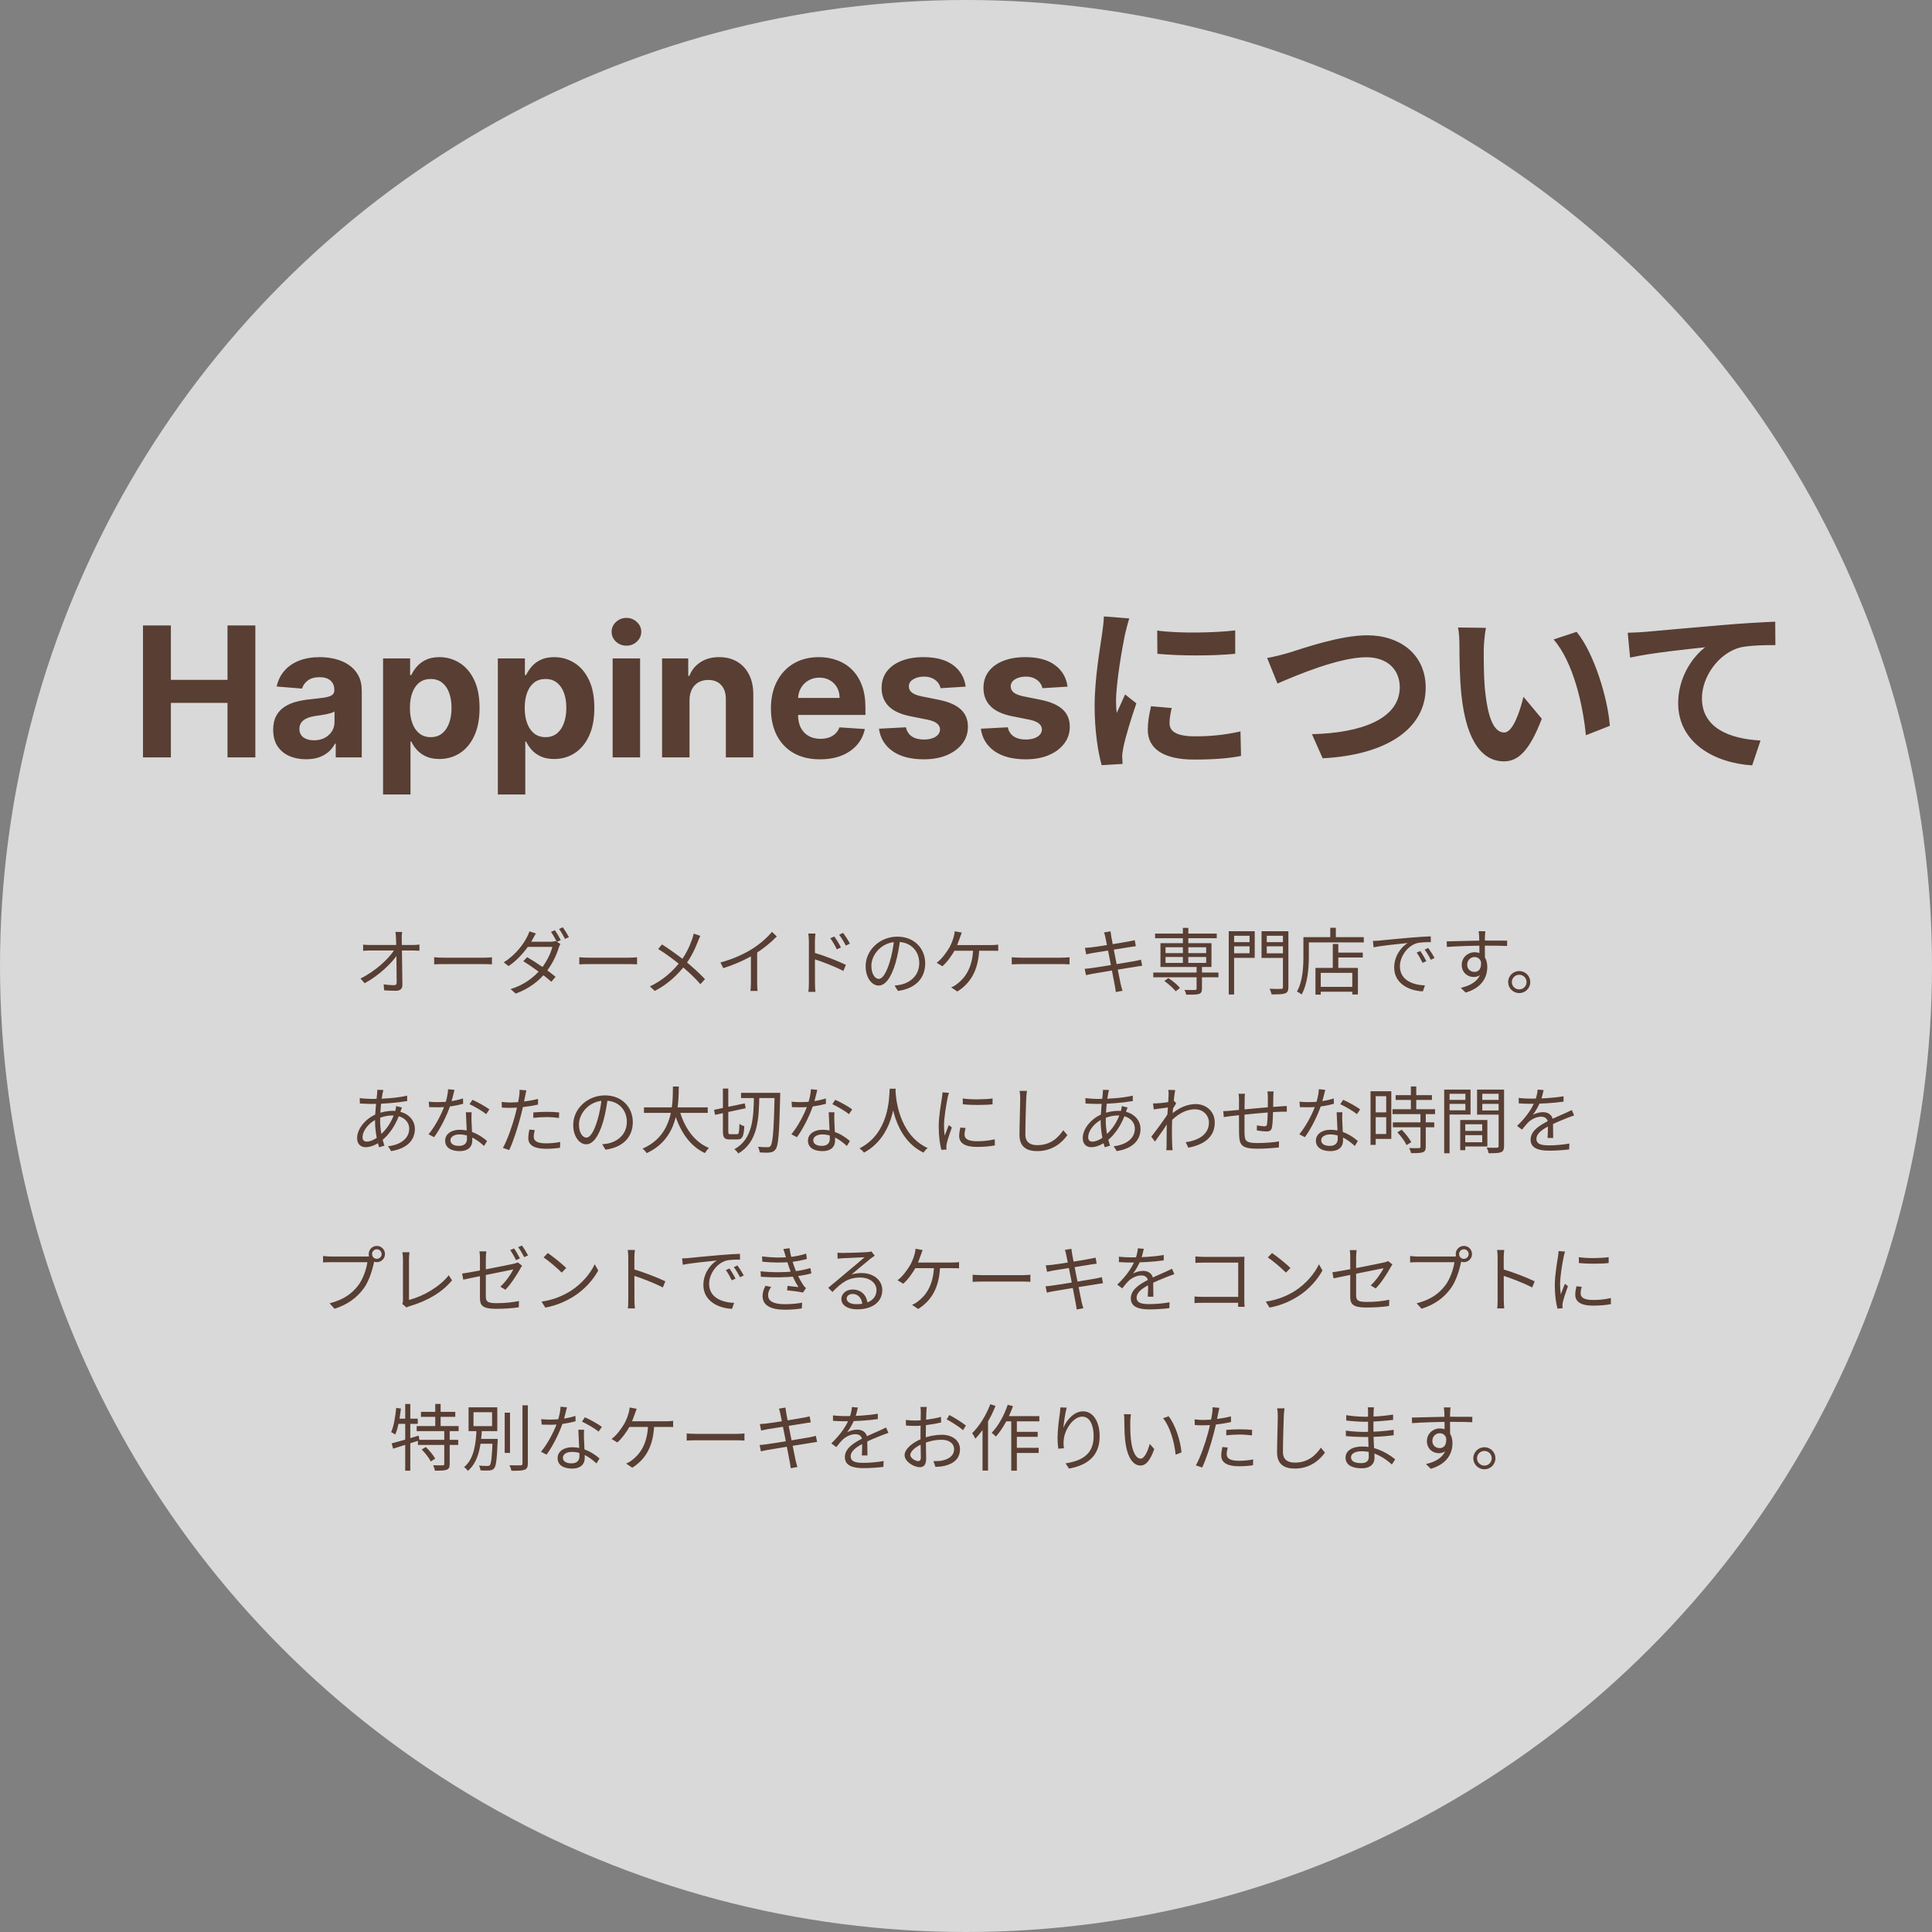 <svg width="426" height="426" viewBox="0 0 426 426" fill="none" xmlns="http://www.w3.org/2000/svg">
<rect x="0" y="0" width="426" height="426" fill="#808080" stroke="none"/>
<circle cx="213" cy="213" r="213" fill="white" fill-opacity="0.7"/>
<path d="M88.661 205.488C88.597 205.92 88.565 206.384 88.581 206.816C88.597 208.592 88.709 214.176 88.725 217.168C88.741 218.016 88.229 218.464 87.269 218.464C86.453 218.464 85.509 218.416 84.709 218.368L84.597 217.04C85.365 217.168 86.261 217.232 86.869 217.232C87.317 217.232 87.461 217.024 87.461 216.592C87.461 214.304 87.397 208.592 87.317 206.816C87.285 206.208 87.253 205.824 87.189 205.488H88.661ZM80.069 208.288C80.533 208.336 81.061 208.368 81.541 208.368C82.389 208.368 90.309 208.368 91.125 208.368C91.541 208.368 92.165 208.32 92.485 208.272V209.632C92.101 209.616 91.557 209.584 91.157 209.584C90.453 209.584 82.293 209.584 81.573 209.584C81.029 209.584 80.581 209.616 80.069 209.648V208.288ZM79.493 215.76C82.869 214.096 85.829 211.296 87.013 209.344H87.653L87.669 210.416C86.453 212.32 83.477 215.168 80.405 216.8L79.493 215.76ZM95.733 211.072C96.229 211.12 97.061 211.168 97.973 211.168C99.141 211.168 105.557 211.168 106.741 211.168C107.541 211.168 108.101 211.104 108.469 211.072V212.64C108.133 212.624 107.461 212.576 106.757 212.576C105.541 212.576 99.157 212.576 97.973 212.576C97.093 212.576 96.245 212.608 95.733 212.64V211.072ZM122.357 205.104C122.757 205.68 123.333 206.656 123.653 207.296L122.789 207.68C122.469 207.04 121.925 206.08 121.493 205.472L122.357 205.104ZM124.101 204.464C124.533 205.056 125.141 206.048 125.445 206.64L124.581 207.024C124.229 206.336 123.717 205.424 123.269 204.832L124.101 204.464ZM116.245 211.056C118.293 212.24 120.933 214.08 122.501 215.376L121.573 216.48C120.085 215.136 117.365 213.168 115.381 211.936L116.245 211.056ZM123.557 208.128C123.429 208.352 123.285 208.736 123.189 208.992C122.709 210.624 121.701 212.736 120.293 214.48C118.853 216.256 116.757 217.968 113.717 219.088L112.581 218.096C115.557 217.184 117.733 215.488 119.173 213.776C120.421 212.304 121.429 210.272 121.797 208.784H115.861L116.373 207.648H121.461C121.893 207.648 122.245 207.584 122.501 207.488L123.557 208.128ZM118.165 205.824C117.893 206.24 117.621 206.784 117.461 207.072C116.501 208.832 114.693 211.264 112.149 213.024L111.077 212.192C113.813 210.48 115.461 208.08 116.197 206.624C116.357 206.336 116.629 205.76 116.725 205.36L118.165 205.824ZM127.733 211.072C128.229 211.12 129.061 211.168 129.973 211.168C131.141 211.168 137.557 211.168 138.741 211.168C139.541 211.168 140.101 211.104 140.469 211.072V212.64C140.133 212.624 139.461 212.576 138.757 212.576C137.541 212.576 131.157 212.576 129.973 212.576C129.093 212.576 128.245 212.608 127.733 212.64V211.072ZM154.421 206.352C154.261 206.656 154.037 207.2 153.909 207.536C153.301 209.12 152.341 211.2 151.029 212.864C149.493 214.816 147.413 216.928 144.389 218.496L143.301 217.504C146.277 216.08 148.325 214.176 149.973 212.08C151.285 210.384 152.085 208.608 152.629 207.04C152.741 206.72 152.885 206.192 152.965 205.856L154.421 206.352ZM145.973 208.24C147.557 209.248 149.781 210.848 150.997 211.824C152.597 213.136 154.181 214.528 155.445 215.904L154.437 217.008C153.109 215.472 151.717 214.208 150.117 212.864C148.965 211.904 146.885 210.32 145.125 209.248L145.973 208.24ZM158.853 212.224C161.621 211.488 164.053 210.352 165.829 209.248C167.509 208.192 169.109 206.816 170.213 205.472L171.285 206.48C169.909 207.904 168.229 209.248 166.357 210.416C164.597 211.504 162.053 212.672 159.477 213.472L158.853 212.224ZM165.573 209.904L166.949 209.488V216.8C166.949 217.392 166.981 218.192 167.061 218.496H165.477C165.525 218.192 165.573 217.392 165.573 216.8V209.904ZM183.973 206.496C184.373 207.072 185.061 208.144 185.429 208.912L184.517 209.328C184.117 208.48 183.605 207.6 183.077 206.88L183.973 206.496ZM185.893 205.696C186.325 206.256 187.029 207.312 187.397 208.064L186.501 208.512C186.085 207.664 185.557 206.816 185.029 206.112L185.893 205.696ZM178.357 216.8C178.357 215.92 178.357 208.848 178.357 207.504C178.357 207.04 178.309 206.336 178.229 205.84H179.797C179.749 206.32 179.685 207.024 179.685 207.504C179.685 210 179.701 216.048 179.701 216.8C179.701 217.312 179.733 218.176 179.797 218.704H178.245C178.325 218.192 178.357 217.408 178.357 216.8ZM179.397 210.032C181.525 210.64 184.741 211.872 186.517 212.752L185.957 214.096C184.133 213.12 181.141 211.984 179.397 211.44V210.032ZM198.485 207.088C198.277 208.752 197.957 210.624 197.461 212.336C196.485 215.616 195.205 217.312 193.733 217.312C192.293 217.312 190.869 215.68 190.869 213.024C190.869 209.552 193.957 206.528 197.877 206.528C201.621 206.528 204.005 209.168 204.005 212.416C204.005 215.76 201.797 218 197.989 218.496L197.253 217.312C197.765 217.264 198.245 217.2 198.629 217.12C200.677 216.656 202.693 215.12 202.693 212.352C202.693 209.792 200.917 207.68 197.845 207.68C194.325 207.68 192.133 210.576 192.133 212.928C192.133 214.944 193.045 215.84 193.765 215.84C194.517 215.84 195.381 214.752 196.197 212.048C196.661 210.528 196.997 208.72 197.157 207.056L198.485 207.088ZM212.069 205.632C211.925 206 211.781 206.432 211.653 206.768C211.413 207.488 211.045 208.464 210.597 209.344C209.973 210.592 208.789 212.208 207.797 213.056L206.533 212.288C207.685 211.472 208.821 209.824 209.381 208.848C209.813 208.048 210.101 207.232 210.277 206.608C210.405 206.208 210.485 205.76 210.517 205.344L212.069 205.632ZM210.053 208.384C211.061 208.384 217.813 208.384 218.613 208.384C218.997 208.384 219.637 208.368 220.101 208.288V209.664C219.605 209.632 218.981 209.632 218.613 209.632C217.797 209.632 211.061 209.632 209.893 209.632L210.053 208.384ZM215.925 209.056C215.781 213.984 213.957 216.816 211.093 218.624L209.733 217.712C210.197 217.536 210.677 217.248 211.029 216.96C212.677 215.728 214.485 213.488 214.581 209.056H215.925ZM223.093 211.072C223.589 211.12 224.421 211.168 225.333 211.168C226.501 211.168 232.917 211.168 234.101 211.168C234.901 211.168 235.461 211.104 235.829 211.072V212.64C235.493 212.624 234.821 212.576 234.117 212.576C232.901 212.576 226.517 212.576 225.333 212.576C224.453 212.576 223.605 212.608 223.093 212.64V211.072ZM243.733 206.688C243.653 206.288 243.557 205.936 243.445 205.6L244.869 205.36C244.901 205.648 244.965 206.112 245.029 206.464C245.125 207.168 246.885 215.952 247.109 217.008C247.221 217.456 247.349 218 247.509 218.464L246.037 218.736C245.957 218.192 245.909 217.696 245.797 217.232C245.637 216.224 243.925 207.52 243.733 206.688ZM239.221 209.008C239.621 208.976 240.053 208.944 240.565 208.896C242.005 208.736 247.525 207.856 249.045 207.552C249.509 207.472 249.925 207.376 250.197 207.296L250.453 208.64C250.213 208.656 249.733 208.736 249.301 208.8C247.653 209.056 242.197 209.92 240.789 210.16C240.357 210.24 239.973 210.32 239.509 210.432L239.221 209.008ZM239.173 213.616C239.557 213.6 240.165 213.536 240.581 213.472C242.293 213.248 248.245 212.272 250.165 211.92C250.773 211.808 251.237 211.696 251.573 211.6L251.845 212.944C251.509 212.976 250.997 213.072 250.405 213.168C248.277 213.488 242.501 214.432 240.885 214.72C240.261 214.832 239.813 214.928 239.461 215.024L239.173 213.616ZM254.293 214.448H268.661V215.488H254.293V214.448ZM254.693 205.856H268.293V206.88H254.693V205.856ZM263.845 213.024H265.029V218.016C265.029 218.688 264.869 218.992 264.341 219.168C263.813 219.328 262.933 219.328 261.557 219.328C261.509 219.008 261.333 218.592 261.173 218.272C262.213 218.304 263.205 218.304 263.493 218.288C263.765 218.272 263.845 218.208 263.845 217.984V213.024ZM260.821 204.592H262.021V212.752H260.821V204.592ZM256.741 216.304L257.621 215.664C258.565 216.272 259.669 217.184 260.181 217.84L259.237 218.576C258.741 217.92 257.653 216.96 256.741 216.304ZM256.997 211.008V212.32H265.957V211.008H256.997ZM256.997 208.864V210.16H265.957V208.864H256.997ZM255.877 207.968H267.125V213.216H255.877V207.968ZM271.509 207.744H275.957V208.656H271.509V207.744ZM278.869 207.744H283.397V208.656H278.869V207.744ZM282.885 205.328H284.085V217.648C284.085 218.464 283.893 218.848 283.349 219.04C282.789 219.248 281.845 219.264 280.389 219.264C280.325 218.928 280.117 218.368 279.941 218.016C281.045 218.08 282.149 218.064 282.469 218.048C282.789 218.032 282.885 217.952 282.885 217.648V205.328ZM271.605 205.328H276.661V211.2H271.605V210.192H275.525V206.336H271.605V205.328ZM283.509 205.328V206.336H279.317V210.208H283.509V211.216H278.165V205.328H283.509ZM270.933 205.328H272.117V219.28H270.933V205.328ZM294.453 210.048H300.485V211.12H294.453V210.048ZM290.693 217.6H298.757V218.672H290.693V217.6ZM293.877 208.144H295.093V214H293.877V208.144ZM290.053 213.424H299.413V219.28H298.181V214.512H291.221V219.312H290.053V213.424ZM293.317 204.576H294.549V207.296H293.317V204.576ZM287.989 206.64H300.709V207.792H287.989V206.64ZM287.397 206.64H288.597V210.784C288.597 213.248 288.373 216.864 286.997 219.296C286.789 219.088 286.261 218.752 285.973 218.624C287.285 216.32 287.397 213.088 287.397 210.784V206.64ZM302.725 207.472C303.333 207.456 303.845 207.424 304.165 207.392C305.189 207.28 308.213 206.992 311.157 206.736C312.917 206.592 314.405 206.496 315.477 206.464L315.493 207.744C314.565 207.728 313.173 207.76 312.357 207.984C310.069 208.72 308.677 211.168 308.677 213.056C308.677 216.176 311.605 217.184 314.197 217.28L313.733 218.592C310.773 218.48 307.413 216.912 307.413 213.328C307.413 210.848 308.933 208.8 310.389 207.936C308.677 208.112 304.597 208.512 302.869 208.88L302.725 207.472ZM313.173 209.696C313.541 210.224 314.149 211.216 314.501 211.936L313.669 212.304C313.301 211.536 312.853 210.72 312.373 210.048L313.173 209.696ZM314.917 209.024C315.317 209.552 315.941 210.528 316.309 211.232L315.493 211.632C315.109 210.864 314.629 210.064 314.133 209.392L314.917 209.024ZM327.509 205.328C327.477 205.52 327.429 206.144 327.429 206.336C327.381 207.376 327.413 210.464 327.429 211.744L326.213 211.12C326.213 210.416 326.197 207.232 326.149 206.352C326.117 205.92 326.069 205.472 326.037 205.328H327.509ZM318.997 207.568C321.173 207.536 325.173 207.392 327.637 207.392C329.589 207.392 331.573 207.392 332.325 207.408L332.309 208.592C331.413 208.544 329.973 208.512 327.621 208.512C324.869 208.512 321.445 208.624 319.029 208.8L318.997 207.568ZM327.397 212.208C327.397 214.352 326.405 215.424 324.949 215.424C323.605 215.424 322.309 214.48 322.309 212.736C322.309 211.152 323.621 209.968 325.141 209.968C326.997 209.968 327.941 211.344 327.941 213.184C327.941 215.36 326.885 217.76 323.173 218.864L322.101 217.824C325.013 217.136 326.709 215.712 326.709 213.072C326.709 211.632 326.005 211.024 325.141 211.024C324.293 211.024 323.509 211.68 323.509 212.72C323.509 213.728 324.261 214.304 325.141 214.304C326.133 214.304 326.773 213.472 326.517 211.76L327.397 212.208ZM334.987 214.112C336.331 214.112 337.419 215.2 337.419 216.544C337.419 217.888 336.331 218.976 334.987 218.976C333.643 218.976 332.539 217.888 332.539 216.544C332.539 215.2 333.643 214.112 334.987 214.112ZM334.987 218.16C335.883 218.16 336.603 217.44 336.603 216.544C336.603 215.648 335.883 214.928 334.987 214.928C334.091 214.928 333.355 215.648 333.355 216.544C333.355 217.44 334.091 218.16 334.987 218.16ZM84.536 240.344C84.472 240.536 84.408 240.824 84.36 241.048C84.088 242.392 83.816 244.92 83.816 247.112C83.816 249.192 84.264 251.112 84.76 252.616L83.592 252.968C83.128 251.544 82.696 249.272 82.696 247.24C82.696 245.048 83.016 242.456 83.16 241.08C83.192 240.792 83.208 240.504 83.208 240.296L84.536 240.344ZM81.96 242.312C84.776 242.312 87.56 242.088 89.768 241.592L89.784 242.776C87.48 243.176 84.328 243.416 81.944 243.416C81.256 243.416 80.008 243.352 79.352 243.32L79.32 242.12C79.88 242.216 81.272 242.312 81.96 242.312ZM88.632 244.2C88.536 244.408 88.392 244.84 88.296 245.096C87.352 248.056 85.752 250.28 84.072 251.576C83.048 252.36 81.768 252.952 80.632 252.952C79.576 252.952 78.744 252.312 78.744 250.952C78.744 248.76 80.776 246.504 83.144 245.592C84.216 245.176 85.512 244.936 86.552 244.936C89.576 244.936 91.48 246.696 91.48 248.936C91.48 251.224 89.96 253.224 86.248 253.816L85.56 252.744C88.44 252.424 90.232 250.936 90.232 248.872C90.232 247.32 88.92 245.96 86.536 245.96C85.192 245.96 84.008 246.344 83.192 246.712C81.384 247.512 79.944 249.272 79.944 250.744C79.944 251.4 80.264 251.72 80.856 251.72C81.656 251.72 82.696 251.272 83.72 250.376C85.144 249.128 86.456 247.4 87.192 244.808C87.256 244.568 87.336 244.136 87.352 243.88L88.632 244.2ZM94.536 242.92C95.128 242.984 95.816 243.016 96.504 243.016C98.232 243.016 100.248 242.808 102.088 242.2L102.12 243.384C100.552 243.816 98.456 244.168 96.504 244.152C95.912 244.152 95.224 244.136 94.632 244.12L94.536 242.92ZM100.216 240.312C100.008 241.096 99.672 242.6 99.288 243.736C98.52 246.04 97.048 248.952 95.72 250.744L94.488 250.104C95.912 248.44 97.4 245.592 98.056 243.704C98.408 242.696 98.76 241.288 98.808 240.168L100.216 240.312ZM103.992 245.256C103.944 245.912 103.944 246.392 103.96 246.968C103.992 248.008 104.136 250.44 104.136 251.496C104.136 252.776 103.32 253.816 101.336 253.816C99.576 253.816 98.152 253.112 98.152 251.512C98.152 250.04 99.544 249.112 101.336 249.112C104.024 249.112 106.088 250.456 107.4 251.592L106.728 252.68C105.496 251.56 103.656 250.136 101.304 250.136C100.12 250.136 99.32 250.68 99.32 251.416C99.32 252.152 99.944 252.664 101.192 252.664C102.52 252.664 102.968 251.96 102.968 251.096C102.968 249.88 102.792 247.016 102.728 245.256H103.992ZM107.192 245.672C106.328 244.936 104.584 243.96 103.528 243.464L104.168 242.504C105.336 243 107.144 244.04 107.912 244.616L107.192 245.672ZM116.072 240.424C115.976 240.776 115.864 241.384 115.8 241.688C115.56 242.84 115.224 244.648 114.776 246.248C114.2 248.52 113.128 251.832 112.28 253.576L110.888 253.112C111.848 251.448 112.968 248.2 113.576 245.944C113.96 244.472 114.376 242.456 114.488 241.624C114.552 241.176 114.584 240.632 114.552 240.296L116.072 240.424ZM112.536 243.096C114.296 243.096 116.648 242.808 118.632 242.312V243.56C116.648 244.008 114.232 244.28 112.504 244.28C111.8 244.28 111.24 244.264 110.648 244.216L110.616 242.968C111.368 243.064 111.944 243.096 112.536 243.096ZM117.592 245.288C118.424 245.208 119.496 245.16 120.52 245.16C121.448 245.16 122.424 245.192 123.288 245.288L123.256 246.504C122.424 246.408 121.496 246.312 120.552 246.312C119.56 246.312 118.568 246.376 117.592 246.488V245.288ZM117.912 249.176C117.784 249.704 117.688 250.2 117.688 250.616C117.688 251.368 118.12 252.104 120.392 252.104C121.448 252.104 122.536 251.992 123.528 251.8L123.48 253.08C122.616 253.208 121.544 253.304 120.376 253.304C117.864 253.304 116.488 252.536 116.488 250.952C116.488 250.344 116.584 249.736 116.728 249.064L117.912 249.176ZM134.008 242.088C133.8 243.752 133.48 245.624 132.984 247.336C132.008 250.616 130.728 252.312 129.256 252.312C127.816 252.312 126.392 250.68 126.392 248.024C126.392 244.552 129.48 241.528 133.4 241.528C137.144 241.528 139.528 244.168 139.528 247.416C139.528 250.76 137.32 253 133.512 253.496L132.776 252.312C133.288 252.264 133.768 252.2 134.152 252.12C136.2 251.656 138.216 250.12 138.216 247.352C138.216 244.792 136.44 242.68 133.368 242.68C129.848 242.68 127.656 245.576 127.656 247.928C127.656 249.944 128.568 250.84 129.288 250.84C130.04 250.84 130.904 249.752 131.72 247.048C132.184 245.528 132.52 243.72 132.68 242.056L134.008 242.088ZM141.992 244.168H156.056V245.384H141.992V244.168ZM149.784 244.648C150.824 248.52 153 251.752 156.328 253.128C156.024 253.4 155.624 253.912 155.416 254.248C151.96 252.616 149.784 249.24 148.584 244.936L149.784 244.648ZM148.376 239.576H149.672C149.608 243.768 149.576 251.064 142.584 254.264C142.392 253.944 142.008 253.512 141.672 253.272C148.472 250.312 148.344 243.416 148.376 239.576ZM163.4 240.968H171.32V242.12H163.4V240.968ZM170.808 240.968H172.04C172.04 240.968 172.024 241.48 172.024 241.656C171.832 249.864 171.64 252.584 171.032 253.4C170.664 253.896 170.312 254.04 169.768 254.12C169.24 254.184 168.36 254.168 167.512 254.104C167.48 253.752 167.336 253.224 167.128 252.872C168.056 252.952 168.904 252.952 169.256 252.952C169.56 252.968 169.72 252.904 169.896 252.68C170.408 252.072 170.632 249.192 170.808 241.288V240.968ZM157.448 244.712L164.216 243.288L164.424 244.36L157.672 245.816L157.448 244.712ZM159.4 240.024H160.584V249.432C160.584 250.008 160.648 250.088 161.08 250.088C161.272 250.088 162.248 250.088 162.52 250.088C162.92 250.088 162.984 249.688 163.048 247.8C163.304 248.024 163.784 248.232 164.12 248.328C163.992 250.552 163.704 251.24 162.616 251.24C162.344 251.24 161.144 251.24 160.904 251.24C159.704 251.24 159.4 250.84 159.4 249.416V240.024ZM166.248 241.48H167.432C167.336 246.744 167.144 251.768 162.792 254.344C162.616 254.04 162.232 253.624 161.928 253.4C166.072 251.096 166.152 246.36 166.248 241.48ZM174.536 242.92C175.128 242.984 175.816 243.016 176.504 243.016C178.232 243.016 180.248 242.808 182.088 242.2L182.12 243.384C180.552 243.816 178.456 244.168 176.504 244.152C175.912 244.152 175.224 244.136 174.632 244.12L174.536 242.92ZM180.216 240.312C180.008 241.096 179.672 242.6 179.288 243.736C178.52 246.04 177.048 248.952 175.72 250.744L174.488 250.104C175.912 248.44 177.4 245.592 178.056 243.704C178.408 242.696 178.76 241.288 178.808 240.168L180.216 240.312ZM183.992 245.256C183.944 245.912 183.944 246.392 183.96 246.968C183.992 248.008 184.136 250.44 184.136 251.496C184.136 252.776 183.32 253.816 181.336 253.816C179.576 253.816 178.152 253.112 178.152 251.512C178.152 250.04 179.544 249.112 181.336 249.112C184.024 249.112 186.088 250.456 187.4 251.592L186.728 252.68C185.496 251.56 183.656 250.136 181.304 250.136C180.12 250.136 179.32 250.68 179.32 251.416C179.32 252.152 179.944 252.664 181.192 252.664C182.52 252.664 182.968 251.96 182.968 251.096C182.968 249.88 182.792 247.016 182.728 245.256H183.992ZM187.192 245.672C186.328 244.936 184.584 243.96 183.528 243.464L184.168 242.504C185.336 243 187.144 244.04 187.912 244.616L187.192 245.672ZM196.168 240.056H197.496C197.368 242.568 197.128 250.552 190.504 254.152C190.296 253.848 189.896 253.48 189.528 253.208C196.056 249.88 196.056 242.184 196.168 240.056ZM197.448 240.376C197.496 241.624 197.96 250.12 204.552 253.144C204.2 253.416 203.832 253.816 203.64 254.152C196.856 250.904 196.408 241.96 196.296 240.488L197.448 240.376ZM212.28 242.2C214.024 242.504 217.272 242.44 218.856 242.2V243.496C217.144 243.688 214.04 243.688 212.296 243.496L212.28 242.2ZM212.904 248.728C212.76 249.304 212.68 249.752 212.68 250.184C212.68 250.92 213.192 251.64 215.384 251.64C216.808 251.64 218.056 251.512 219.336 251.208L219.368 252.552C218.376 252.76 217.032 252.888 215.368 252.888C212.696 252.888 211.496 251.992 211.496 250.488C211.496 249.96 211.576 249.384 211.752 248.616L212.904 248.728ZM209.24 240.968C209.144 241.24 209.016 241.752 208.952 242.04C208.648 243.528 208.152 246.376 208.152 248.184C208.152 248.952 208.2 249.624 208.296 250.408C208.568 249.688 208.936 248.728 209.208 248.072L209.88 248.6C209.48 249.736 208.888 251.416 208.744 252.184C208.696 252.408 208.664 252.712 208.664 252.904C208.68 253.064 208.696 253.288 208.712 253.464L207.576 253.544C207.256 252.408 206.984 250.568 206.984 248.392C206.984 246.04 207.512 243.304 207.704 241.976C207.752 241.608 207.8 241.208 207.816 240.856L209.24 240.968ZM226.44 240.536C226.36 241.064 226.312 241.624 226.28 242.152C226.216 243.96 226.088 247.752 226.088 250.136C226.088 251.896 227.192 252.504 228.712 252.504C231.64 252.504 233.304 250.872 234.456 249.208L235.352 250.296C234.264 251.816 232.184 253.816 228.68 253.816C226.376 253.816 224.792 252.872 224.792 250.248C224.792 247.88 224.952 243.832 224.952 242.152C224.952 241.56 224.904 241 224.808 240.536H226.44ZM244.536 240.344C244.472 240.536 244.408 240.824 244.36 241.048C244.088 242.392 243.816 244.92 243.816 247.112C243.816 249.192 244.264 251.112 244.76 252.616L243.592 252.968C243.128 251.544 242.696 249.272 242.696 247.24C242.696 245.048 243.016 242.456 243.16 241.08C243.192 240.792 243.208 240.504 243.208 240.296L244.536 240.344ZM241.96 242.312C244.776 242.312 247.56 242.088 249.768 241.592L249.784 242.776C247.48 243.176 244.328 243.416 241.944 243.416C241.256 243.416 240.008 243.352 239.352 243.32L239.32 242.12C239.88 242.216 241.272 242.312 241.96 242.312ZM248.632 244.2C248.536 244.408 248.392 244.84 248.296 245.096C247.352 248.056 245.752 250.28 244.072 251.576C243.048 252.36 241.768 252.952 240.632 252.952C239.576 252.952 238.744 252.312 238.744 250.952C238.744 248.76 240.776 246.504 243.144 245.592C244.216 245.176 245.512 244.936 246.552 244.936C249.576 244.936 251.48 246.696 251.48 248.936C251.48 251.224 249.96 253.224 246.248 253.816L245.56 252.744C248.44 252.424 250.232 250.936 250.232 248.872C250.232 247.32 248.92 245.96 246.536 245.96C245.192 245.96 244.008 246.344 243.192 246.712C241.384 247.512 239.944 249.272 239.944 250.744C239.944 251.4 240.264 251.72 240.856 251.72C241.656 251.72 242.696 251.272 243.72 250.376C245.144 249.128 246.456 247.4 247.192 244.808C247.256 244.568 247.336 244.136 247.352 243.88L248.632 244.2ZM261.448 251.864C264.152 251.464 266.584 250.216 266.568 247.464C266.568 246.232 265.592 244.6 263.464 244.6C261.416 244.6 259.576 245.736 258.024 247.352V245.928C259.944 244.12 261.976 243.448 263.656 243.448C265.88 243.448 267.848 245 267.848 247.48C267.864 250.712 265.512 252.392 262.024 253.064L261.448 251.864ZM257.832 244.152C257.32 244.216 255.576 244.44 254.392 244.616L254.248 243.288C254.6 243.304 254.904 243.304 255.304 243.272C256.152 243.224 258.136 242.984 258.888 242.744L259.352 243.288C259.08 243.704 258.648 244.392 258.376 244.84L257.896 247.032C257.16 248.168 255.672 250.328 254.664 251.72L253.864 250.632C254.856 249.384 257.016 246.44 257.64 245.384L257.704 244.568L257.832 244.152ZM257.672 241.496C257.672 241.128 257.688 240.712 257.608 240.312L259.128 240.36C258.904 241.4 258.408 245.976 258.408 248.792C258.408 250.248 258.408 251.224 258.472 252.648C258.488 252.92 258.536 253.32 258.552 253.624H257.176C257.192 253.4 257.224 252.936 257.224 252.68C257.224 251.128 257.24 250.328 257.256 248.568C257.288 247.16 257.672 242.088 257.672 241.496ZM280.824 240.664C280.792 240.936 280.76 241.48 280.76 241.832C280.744 242.824 280.744 243.944 280.712 244.76C280.68 245.992 280.632 247.72 280.472 248.552C280.328 249.272 279.96 249.48 279.24 249.48C278.648 249.48 277.544 249.336 277.128 249.256L277.144 248.136C277.704 248.264 278.376 248.344 278.744 248.344C279.144 248.344 279.304 248.28 279.368 247.912C279.464 247.304 279.528 245.912 279.544 244.776C279.56 243.88 279.56 242.76 279.56 241.88C279.56 241.512 279.512 240.952 279.464 240.664H280.824ZM274.504 241.176C274.456 241.544 274.44 241.976 274.44 242.472C274.424 244.2 274.376 248.6 274.408 249.704C274.472 251.432 274.488 252.04 277.256 252.04C279 252.04 280.984 251.864 282.024 251.672L281.976 253.016C280.904 253.128 278.952 253.288 277.32 253.288C273.624 253.288 273.272 252.424 273.208 249.88C273.176 248.536 273.192 243.256 273.192 242.52C273.192 242.04 273.176 241.656 273.096 241.176H274.504ZM269.72 245C270.216 245 270.808 244.968 271.384 244.904C273.112 244.76 279.208 244.12 282.488 243.944C282.904 243.928 283.368 243.896 283.736 243.864V245.128C283.496 245.112 282.888 245.128 282.488 245.128C279.928 245.176 273.496 245.848 271.464 246.088C270.984 246.152 270.296 246.248 269.848 246.312L269.72 245ZM286.536 242.92C287.128 242.984 287.816 243.016 288.504 243.016C290.232 243.016 292.248 242.808 294.088 242.2L294.12 243.384C292.552 243.816 290.456 244.168 288.504 244.152C287.912 244.152 287.224 244.136 286.632 244.12L286.536 242.92ZM292.216 240.312C292.008 241.096 291.672 242.6 291.288 243.736C290.52 246.04 289.048 248.952 287.72 250.744L286.488 250.104C287.912 248.44 289.4 245.592 290.056 243.704C290.408 242.696 290.76 241.288 290.808 240.168L292.216 240.312ZM295.992 245.256C295.944 245.912 295.944 246.392 295.96 246.968C295.992 248.008 296.136 250.44 296.136 251.496C296.136 252.776 295.32 253.816 293.336 253.816C291.576 253.816 290.152 253.112 290.152 251.512C290.152 250.04 291.544 249.112 293.336 249.112C296.024 249.112 298.088 250.456 299.4 251.592L298.728 252.68C297.496 251.56 295.656 250.136 293.304 250.136C292.12 250.136 291.32 250.68 291.32 251.416C291.32 252.152 291.944 252.664 293.192 252.664C294.52 252.664 294.968 251.96 294.968 251.096C294.968 249.88 294.792 247.016 294.728 245.256H295.992ZM299.192 245.672C298.328 244.936 296.584 243.96 295.528 243.464L296.168 242.504C297.336 243 299.144 244.04 299.912 244.616L299.192 245.672ZM307.736 241.48H315.736V242.536H307.736V241.48ZM307.048 244.584H316.424V245.656H307.048V244.584ZM307.128 247.48H316.248V248.552H307.128V247.48ZM311.096 239.56H312.28V245.24H311.096V239.56ZM313.208 245.496H314.376V252.856C314.376 253.544 314.216 253.896 313.72 254.072C313.224 254.248 312.408 254.264 311.128 254.264C311.08 253.944 310.888 253.464 310.712 253.144C311.704 253.176 312.6 253.176 312.856 253.16C313.128 253.144 313.208 253.08 313.208 252.84V245.496ZM308.104 249.672L309.064 249.096C309.896 249.928 310.792 251.064 311.176 251.848L310.136 252.488C309.784 251.704 308.92 250.504 308.104 249.672ZM302.776 240.616H306.776V251.128H302.776V250.04H305.656V241.704H302.776V240.616ZM302.824 245.272H306.184V246.344H302.824V245.272ZM302.2 240.616H303.336V252.44H302.2V240.616ZM322.552 249.368H327.4V250.296H322.552V249.368ZM322.504 246.952H327.96V252.792H322.504V251.864H326.824V247.896H322.504V246.952ZM321.976 246.952H323.08V253.608H321.976V246.952ZM319.032 242.52H323.48V243.4H319.032V242.52ZM326.408 242.52H330.936V243.4H326.408V242.52ZM330.44 240.248H331.64V252.696C331.64 253.464 331.464 253.864 330.952 254.072C330.44 254.264 329.576 254.28 328.232 254.28C328.184 253.944 327.992 253.384 327.816 253.048C328.792 253.096 329.768 253.08 330.056 253.064C330.344 253.064 330.44 252.968 330.44 252.696V240.248ZM319.128 240.248H324.248V245.752H319.128V244.824H323.112V241.176H319.128V240.248ZM331.032 240.248V241.176H326.84V244.856H331.032V245.768H325.688V240.248H331.032ZM318.44 240.248H319.624V254.296H318.44V240.248ZM340.36 240.36C340.216 240.984 340.04 241.864 339.624 242.936C339.224 243.912 338.632 244.984 337.992 245.816C338.616 245.448 339.528 245.224 340.232 245.224C341.464 245.224 342.424 245.96 342.424 247.256C342.424 248.088 342.456 249.928 342.472 250.92H341.24C341.304 250.072 341.32 248.424 341.304 247.592C341.288 246.664 340.648 246.232 339.816 246.232C338.792 246.232 337.784 246.744 337.048 247.4C336.584 247.848 336.136 248.424 335.608 249.08L334.504 248.264C336.808 246.056 337.88 244.2 338.424 242.84C338.776 241.96 339 241 339.048 240.248L340.36 240.36ZM334.872 242.088C335.736 242.2 336.84 242.248 337.576 242.248C339.736 242.248 342.504 242.12 344.76 241.72V242.904C342.52 243.24 339.544 243.384 337.512 243.384C336.824 243.384 335.768 243.352 334.872 243.288V242.088ZM347.096 245.944C346.696 246.072 346.12 246.296 345.688 246.456C344.552 246.904 343.032 247.512 341.48 248.312C339.896 249.144 338.776 250.008 338.776 251.112C338.776 252.36 340.008 252.552 341.656 252.552C342.904 252.552 344.632 252.408 346.04 252.152L345.992 253.448C344.776 253.592 343 253.72 341.608 253.72C339.336 253.72 337.496 253.224 337.496 251.288C337.496 249.336 339.48 248.136 341.384 247.16C342.904 246.376 344.2 245.88 345.256 245.384C345.736 245.16 346.136 244.984 346.584 244.76L347.096 245.944ZM82.036 276.512C82.036 277.104 82.5 277.568 83.092 277.568C83.668 277.568 84.148 277.104 84.148 276.512C84.148 275.936 83.668 275.456 83.092 275.456C82.5 275.456 82.036 275.936 82.036 276.512ZM81.3 276.512C81.3 275.52 82.1 274.72 83.092 274.72C84.084 274.72 84.884 275.52 84.884 276.512C84.884 277.504 84.084 278.304 83.092 278.304C82.1 278.304 81.3 277.504 81.3 276.512ZM82.692 277.584C82.58 277.808 82.516 278.08 82.452 278.384C82.1 280.064 81.332 282.656 80.052 284.288C78.596 286.176 76.692 287.648 73.764 288.576L72.676 287.376C75.78 286.592 77.572 285.232 78.916 283.52C80.052 282.08 80.788 279.84 81.012 278.304C80.084 278.304 73.748 278.304 72.82 278.304C72.18 278.304 71.636 278.336 71.236 278.368V276.944C71.668 276.992 72.308 277.056 72.836 277.056C73.748 277.056 80.132 277.056 80.852 277.056C81.108 277.056 81.412 277.04 81.716 276.96L82.692 277.584ZM88.708 287.504C88.82 287.248 88.852 287.024 88.852 286.72C88.852 285.712 88.852 279.088 88.852 277.568C88.852 277.136 88.788 276.416 88.724 276.112H90.292C90.244 276.496 90.18 277.104 90.18 277.552C90.18 279.072 90.18 285.824 90.18 286.64C93.252 285.856 96.948 283.76 98.948 281.184L99.668 282.304C97.588 284.88 94.292 286.848 90.292 288.016C90.132 288.064 89.876 288.144 89.62 288.288L88.708 287.504ZM113.348 275.28C113.748 275.84 114.324 276.816 114.644 277.472L113.78 277.856C113.476 277.2 112.932 276.24 112.5 275.632L113.348 275.28ZM115.092 274.64C115.524 275.216 116.132 276.224 116.436 276.816L115.588 277.2C115.236 276.496 114.708 275.6 114.26 274.992L115.092 274.64ZM105.828 286.224C105.828 284.768 105.828 279.104 105.828 277.392C105.828 276.912 105.796 276.384 105.716 275.92H107.236C107.172 276.384 107.124 276.928 107.124 277.392C107.124 279.088 107.124 284.304 107.124 285.888C107.124 286.992 107.54 287.344 109.444 287.344C111.3 287.344 112.836 287.184 114.436 286.88L114.388 288.256C112.948 288.464 111.364 288.592 109.364 288.592C106.372 288.592 105.828 287.808 105.828 286.224ZM115.124 279.088C114.996 279.248 114.836 279.52 114.724 279.728C113.988 281.056 112.724 283.056 111.444 284.384L110.324 283.712C111.524 282.624 112.708 280.864 113.188 279.904C112.692 280.016 104.052 281.728 102.148 282.16L101.892 280.816C103.924 280.56 112.116 278.912 113.332 278.64C113.668 278.56 113.972 278.464 114.18 278.352L115.124 279.088ZM120.788 276.288C121.908 277.04 123.972 278.704 124.852 279.584L123.86 280.608C123.044 279.776 121.06 278.048 119.86 277.264L120.788 276.288ZM119.412 287.008C122.196 286.592 124.276 285.616 125.796 284.672C128.276 283.12 130.212 280.752 131.14 278.768L131.908 280.144C130.82 282.128 128.964 284.304 126.548 285.824C124.932 286.832 122.916 287.824 120.244 288.32L119.412 287.008ZM138.532 286.592C138.532 285.696 138.532 278.624 138.532 277.296C138.532 276.832 138.5 276.128 138.42 275.616H139.988C139.924 276.112 139.876 276.8 139.876 277.296C139.876 279.776 139.892 285.84 139.892 286.592C139.892 287.104 139.924 287.968 139.988 288.496H138.436C138.516 287.984 138.532 287.184 138.532 286.592ZM139.588 279.824C141.7 280.432 144.932 281.664 146.708 282.528L146.148 283.888C144.324 282.912 141.332 281.776 139.588 281.232V279.824ZM150.404 277.472C151.012 277.456 151.524 277.424 151.844 277.392C152.868 277.28 155.892 276.992 158.836 276.736C160.596 276.592 162.084 276.496 163.156 276.464L163.172 277.744C162.244 277.728 160.852 277.76 160.036 277.984C157.748 278.72 156.356 281.168 156.356 283.056C156.356 286.176 159.284 287.184 161.876 287.28L161.412 288.592C158.452 288.48 155.092 286.912 155.092 283.328C155.092 280.848 156.612 278.8 158.068 277.936C156.356 278.112 152.276 278.512 150.548 278.88L150.404 277.472ZM160.852 279.696C161.22 280.224 161.828 281.216 162.18 281.936L161.348 282.304C160.98 281.536 160.532 280.72 160.052 280.048L160.852 279.696ZM162.596 279.024C162.996 279.552 163.62 280.528 163.988 281.232L163.172 281.632C162.788 280.864 162.308 280.064 161.812 279.392L162.596 279.024ZM168.02 277.04C170.244 277.312 172.34 277.344 173.972 277.184C175.284 277.072 176.596 276.8 177.748 276.416L177.924 277.584C176.884 277.888 175.524 278.16 174.244 278.272C172.628 278.432 170.388 278.432 168.1 278.208L168.02 277.04ZM167.7 280.32C170.436 280.608 173.156 280.56 175.028 280.336C176.548 280.176 177.844 279.856 178.692 279.6L178.9 280.784C178.02 281.024 176.804 281.264 175.46 281.424C173.492 281.68 170.532 281.728 167.78 281.52L167.7 280.32ZM173.172 276.832C173.044 276.368 172.9 275.872 172.724 275.408L174.084 275.232C174.244 276.576 174.74 278.192 175.14 279.328C175.572 280.576 176.276 282.112 177.108 283.344C177.284 283.6 177.476 283.824 177.716 284.032L177.044 285.008C176.148 284.784 174.66 284.624 173.556 284.512L173.652 283.536C174.516 283.616 175.556 283.728 176.052 283.792C175.172 282.416 174.5 280.88 174.036 279.584C173.636 278.48 173.396 277.632 173.172 276.832ZM170.036 283.776C169.652 284.32 169.364 284.864 169.364 285.584C169.364 286.896 170.532 287.568 173.044 287.568C174.532 287.568 175.7 287.456 176.868 287.232L176.804 288.496C175.684 288.688 174.436 288.784 173.06 288.784C169.94 288.784 168.18 287.856 168.148 285.792C168.148 284.88 168.42 284.208 168.788 283.504L170.036 283.776ZM184.652 276.224C185.004 276.256 185.452 276.272 185.772 276.272C186.62 276.272 190.412 276.16 191.26 276.08C191.74 276.032 191.964 276 192.14 275.936L192.876 276.88C192.588 277.072 192.268 277.28 191.964 277.52C191.18 278.128 189.004 280 187.756 281.024C188.492 280.784 189.26 280.704 189.98 280.704C192.636 280.704 194.54 282.288 194.54 284.448C194.54 287.024 192.412 288.704 189.02 288.704C186.844 288.704 185.516 287.76 185.516 286.416C185.516 285.328 186.508 284.336 187.98 284.336C190.108 284.336 191.18 285.84 191.292 287.456L190.14 287.648C190.044 286.288 189.26 285.312 187.98 285.312C187.244 285.312 186.684 285.76 186.684 286.32C186.684 287.104 187.564 287.568 188.828 287.568C191.548 287.568 193.26 286.448 193.26 284.448C193.26 282.864 191.756 281.696 189.66 281.696C187.004 281.696 185.564 282.816 183.548 284.88L182.62 283.952C183.948 282.864 186.012 281.136 186.924 280.352C187.82 279.616 189.836 277.936 190.636 277.216C189.788 277.264 186.588 277.392 185.756 277.44C185.388 277.472 185.036 277.488 184.684 277.536L184.652 276.224ZM203.436 275.632C203.292 276 203.148 276.432 203.02 276.768C202.78 277.488 202.412 278.464 201.964 279.344C201.34 280.592 200.156 282.208 199.164 283.056L197.9 282.288C199.052 281.472 200.188 279.824 200.748 278.848C201.18 278.048 201.468 277.232 201.644 276.608C201.772 276.208 201.852 275.76 201.884 275.344L203.436 275.632ZM201.42 278.384C202.428 278.384 209.18 278.384 209.98 278.384C210.364 278.384 211.004 278.368 211.468 278.288V279.664C210.972 279.632 210.348 279.632 209.98 279.632C209.164 279.632 202.428 279.632 201.26 279.632L201.42 278.384ZM207.292 279.056C207.148 283.984 205.324 286.816 202.46 288.624L201.1 287.712C201.564 287.536 202.044 287.248 202.396 286.96C204.044 285.728 205.852 283.488 205.948 279.056H207.292ZM214.46 281.072C214.956 281.12 215.788 281.168 216.7 281.168C217.868 281.168 224.284 281.168 225.468 281.168C226.268 281.168 226.828 281.104 227.196 281.072V282.64C226.86 282.624 226.188 282.576 225.484 282.576C224.268 282.576 217.884 282.576 216.7 282.576C215.82 282.576 214.972 282.608 214.46 282.64V281.072ZM235.1 276.688C235.02 276.288 234.924 275.936 234.812 275.6L236.236 275.36C236.268 275.648 236.332 276.112 236.396 276.464C236.492 277.168 238.252 285.952 238.476 287.008C238.588 287.456 238.716 288 238.876 288.464L237.404 288.736C237.324 288.192 237.276 287.696 237.164 287.232C237.004 286.224 235.292 277.52 235.1 276.688ZM230.588 279.008C230.988 278.976 231.42 278.944 231.932 278.896C233.372 278.736 238.892 277.856 240.412 277.552C240.876 277.472 241.292 277.376 241.564 277.296L241.82 278.64C241.58 278.656 241.1 278.736 240.668 278.8C239.02 279.056 233.564 279.92 232.156 280.16C231.724 280.24 231.34 280.32 230.876 280.432L230.588 279.008ZM230.54 283.616C230.924 283.6 231.532 283.536 231.948 283.472C233.66 283.248 239.612 282.272 241.532 281.92C242.14 281.808 242.604 281.696 242.94 281.6L243.212 282.944C242.876 282.976 242.364 283.072 241.772 283.168C239.644 283.488 233.868 284.432 232.252 284.72C231.628 284.832 231.18 284.928 230.828 285.024L230.54 283.616ZM252.204 275.36C252.06 275.984 251.884 276.864 251.468 277.936C251.068 278.912 250.476 279.984 249.836 280.816C250.46 280.448 251.372 280.224 252.076 280.224C253.308 280.224 254.268 280.96 254.268 282.256C254.268 283.088 254.3 284.928 254.316 285.92H253.084C253.148 285.072 253.164 283.424 253.148 282.592C253.132 281.664 252.492 281.232 251.66 281.232C250.636 281.232 249.628 281.744 248.892 282.4C248.428 282.848 247.98 283.424 247.452 284.08L246.348 283.264C248.652 281.056 249.724 279.2 250.268 277.84C250.62 276.96 250.844 276 250.892 275.248L252.204 275.36ZM246.716 277.088C247.58 277.2 248.684 277.248 249.42 277.248C251.58 277.248 254.348 277.12 256.604 276.72V277.904C254.364 278.24 251.388 278.384 249.356 278.384C248.668 278.384 247.612 278.352 246.716 278.288V277.088ZM258.94 280.944C258.54 281.072 257.964 281.296 257.532 281.456C256.396 281.904 254.876 282.512 253.324 283.312C251.74 284.144 250.62 285.008 250.62 286.112C250.62 287.36 251.852 287.552 253.5 287.552C254.748 287.552 256.476 287.408 257.884 287.152L257.836 288.448C256.62 288.592 254.844 288.72 253.452 288.72C251.18 288.72 249.34 288.224 249.34 286.288C249.34 284.336 251.324 283.136 253.228 282.16C254.748 281.376 256.044 280.88 257.1 280.384C257.58 280.16 257.98 279.984 258.428 279.76L258.94 280.944ZM263.58 277.04C264.124 277.088 264.812 277.136 265.34 277.136H273.212C273.612 277.136 274.076 277.12 274.396 277.104C274.38 277.456 274.364 277.968 274.364 278.336V286.608C274.364 287.184 274.412 287.904 274.428 288.144H272.988C272.988 287.904 273.02 287.312 273.02 286.736V278.4H265.34C264.748 278.4 263.964 278.432 263.58 278.464V277.04ZM263.388 285.872C263.788 285.904 264.492 285.952 265.148 285.952H273.74V287.264H265.196C264.54 287.264 263.82 287.28 263.388 287.328V285.872ZM280.476 276.288C281.596 277.04 283.66 278.704 284.54 279.584L283.548 280.608C282.732 279.776 280.748 278.048 279.548 277.264L280.476 276.288ZM279.1 287.008C281.884 286.592 283.964 285.616 285.484 284.672C287.964 283.12 289.9 280.752 290.828 278.768L291.596 280.144C290.508 282.128 288.652 284.304 286.236 285.824C284.62 286.832 282.604 287.824 279.932 288.32L279.1 287.008ZM297.724 285.952C297.724 284.48 297.724 278.816 297.724 277.12C297.724 276.64 297.708 276.112 297.628 275.648H299.132C299.068 276.112 299.02 276.656 299.02 277.12C299.02 278.8 299.02 284.032 299.02 285.616C299.02 286.72 299.436 287.072 301.34 287.072C303.196 287.072 304.748 286.912 306.332 286.592L306.284 287.968C304.86 288.176 303.26 288.304 301.26 288.304C298.284 288.304 297.724 287.52 297.724 285.952ZM307.02 278.8C306.892 278.976 306.732 279.248 306.62 279.44C305.884 280.768 304.636 282.784 303.34 284.096L302.236 283.44C303.436 282.336 304.604 280.576 305.084 279.632C304.588 279.728 295.964 281.456 294.044 281.872L293.788 280.528C295.836 280.288 304.012 278.64 305.228 278.352C305.564 278.272 305.884 278.176 306.076 278.064L307.02 278.8ZM321.724 276.512C321.724 277.104 322.188 277.568 322.78 277.568C323.356 277.568 323.836 277.104 323.836 276.512C323.836 275.936 323.356 275.456 322.78 275.456C322.188 275.456 321.724 275.936 321.724 276.512ZM320.988 276.512C320.988 275.52 321.788 274.72 322.78 274.72C323.772 274.72 324.572 275.52 324.572 276.512C324.572 277.504 323.772 278.304 322.78 278.304C321.788 278.304 320.988 277.504 320.988 276.512ZM322.38 277.584C322.268 277.808 322.204 278.08 322.14 278.384C321.788 280.064 321.02 282.656 319.74 284.288C318.284 286.176 316.38 287.648 313.452 288.576L312.364 287.376C315.468 286.592 317.26 285.232 318.604 283.52C319.74 282.08 320.476 279.84 320.7 278.304C319.772 278.304 313.436 278.304 312.508 278.304C311.868 278.304 311.324 278.336 310.924 278.368V276.944C311.356 276.992 311.996 277.056 312.524 277.056C313.436 277.056 319.82 277.056 320.54 277.056C320.796 277.056 321.1 277.04 321.404 276.96L322.38 277.584ZM330.22 286.592C330.22 285.696 330.22 278.624 330.22 277.296C330.22 276.832 330.188 276.128 330.108 275.616H331.676C331.612 276.112 331.564 276.8 331.564 277.296C331.564 279.776 331.58 285.84 331.58 286.592C331.58 287.104 331.612 287.968 331.676 288.496H330.124C330.204 287.984 330.22 287.184 330.22 286.592ZM331.276 279.824C333.388 280.432 336.62 281.664 338.396 282.528L337.836 283.888C336.012 282.912 333.02 281.776 331.276 281.232V279.824ZM348.124 277.2C349.868 277.504 353.116 277.44 354.7 277.2V278.496C352.988 278.688 349.884 278.688 348.14 278.496L348.124 277.2ZM348.748 283.728C348.604 284.304 348.524 284.752 348.524 285.184C348.524 285.92 349.036 286.64 351.228 286.64C352.652 286.64 353.9 286.512 355.18 286.208L355.212 287.552C354.22 287.76 352.876 287.888 351.212 287.888C348.54 287.888 347.34 286.992 347.34 285.488C347.34 284.96 347.42 284.384 347.596 283.616L348.748 283.728ZM345.084 275.968C344.988 276.24 344.86 276.752 344.796 277.04C344.492 278.528 343.996 281.376 343.996 283.184C343.996 283.952 344.044 284.624 344.14 285.408C344.412 284.688 344.78 283.728 345.052 283.072L345.724 283.6C345.324 284.736 344.732 286.416 344.588 287.184C344.54 287.408 344.508 287.712 344.508 287.904C344.524 288.064 344.54 288.288 344.556 288.464L343.42 288.544C343.1 287.408 342.828 285.568 342.828 283.392C342.828 281.04 343.356 278.304 343.548 276.976C343.596 276.608 343.644 276.208 343.66 275.856L345.084 275.968ZM92.821 311.304H100.389V312.408H92.821V311.304ZM91.877 314.44H101.125V315.56H91.877V314.44ZM92.149 317.48H101.029V318.6H92.149V317.48ZM95.973 309.56H97.157V315.032H95.973V309.56ZM97.957 315.4H99.157V322.808C99.157 323.528 98.997 323.88 98.485 324.072C97.973 324.264 97.125 324.28 95.893 324.28C95.845 323.944 95.685 323.432 95.509 323.08C96.469 323.112 97.349 323.112 97.637 323.096C97.893 323.08 97.957 323.032 97.957 322.792V315.4ZM92.981 319.608L93.893 319.064C94.677 319.816 95.557 320.872 95.957 321.624L94.981 322.248C94.629 321.496 93.765 320.392 92.981 319.608ZM86.357 318.264C87.861 317.88 90.149 317.208 92.325 316.552L92.485 317.592C90.453 318.248 88.293 318.92 86.677 319.432L86.357 318.264ZM89.349 309.576H90.469V324.28H89.349V309.576ZM87.365 310.424L88.405 310.6C88.165 312.728 87.765 314.888 87.157 316.312C86.965 316.168 86.501 315.896 86.245 315.784C86.853 314.424 87.173 312.392 87.365 310.424ZM87.461 312.808H92.117V313.96H87.269L87.461 312.808ZM111.285 311.496H112.453V320.36H111.285V311.496ZM115.205 309.864H116.389V322.696C116.389 323.512 116.181 323.88 115.669 324.072C115.141 324.28 114.245 324.312 112.773 324.296C112.709 323.976 112.517 323.432 112.325 323.08C113.477 323.128 114.469 323.112 114.773 323.096C115.077 323.096 115.205 323 115.205 322.696V309.864ZM105.349 317.272H109.141V318.344H105.349V317.272ZM108.629 317.272H109.749C109.749 317.272 109.749 317.624 109.733 317.784C109.557 321.8 109.397 323.256 108.949 323.768C108.693 324.088 108.389 324.184 107.925 324.232C107.509 324.264 106.725 324.264 105.941 324.216C105.925 323.896 105.797 323.448 105.605 323.16C106.405 323.24 107.157 323.24 107.445 323.24C107.717 323.24 107.861 323.208 108.005 323.064C108.309 322.728 108.469 321.304 108.629 317.48V317.272ZM104.405 311.384V314.456H108.501V311.384H104.405ZM103.317 310.312H109.653V315.56H103.317V310.312ZM105.077 315.144H106.261C106.069 318.52 105.621 322.264 103.157 324.328C102.981 324.04 102.613 323.672 102.325 323.496C104.597 321.656 104.933 318.152 105.077 315.144ZM119.333 312.92C119.925 312.984 120.613 313.016 121.301 313.016C123.029 313.016 125.045 312.808 126.885 312.2L126.917 313.384C125.349 313.816 123.253 314.168 121.301 314.152C120.709 314.152 120.021 314.136 119.429 314.12L119.333 312.92ZM125.013 310.312C124.805 311.096 124.469 312.6 124.085 313.736C123.317 316.04 121.845 318.952 120.517 320.744L119.285 320.104C120.709 318.44 122.197 315.592 122.853 313.704C123.205 312.696 123.557 311.288 123.605 310.168L125.013 310.312ZM128.789 315.256C128.741 315.912 128.741 316.392 128.757 316.968C128.789 318.008 128.933 320.44 128.933 321.496C128.933 322.776 128.117 323.816 126.133 323.816C124.373 323.816 122.949 323.112 122.949 321.512C122.949 320.04 124.341 319.112 126.133 319.112C128.821 319.112 130.885 320.456 132.197 321.592L131.525 322.68C130.293 321.56 128.453 320.136 126.101 320.136C124.917 320.136 124.117 320.68 124.117 321.416C124.117 322.152 124.741 322.664 125.989 322.664C127.317 322.664 127.765 321.96 127.765 321.096C127.765 319.88 127.589 317.016 127.525 315.256H128.789ZM131.989 315.672C131.125 314.936 129.381 313.96 128.325 313.464L128.965 312.504C130.133 313 131.941 314.04 132.709 314.616L131.989 315.672ZM140.389 310.632C140.245 311 140.101 311.432 139.973 311.768C139.733 312.488 139.365 313.464 138.917 314.344C138.293 315.592 137.109 317.208 136.117 318.056L134.853 317.288C136.005 316.472 137.141 314.824 137.701 313.848C138.133 313.048 138.421 312.232 138.597 311.608C138.725 311.208 138.805 310.76 138.837 310.344L140.389 310.632ZM138.373 313.384C139.381 313.384 146.133 313.384 146.933 313.384C147.317 313.384 147.957 313.368 148.421 313.288V314.664C147.925 314.632 147.301 314.632 146.933 314.632C146.117 314.632 139.381 314.632 138.213 314.632L138.373 313.384ZM144.245 314.056C144.101 318.984 142.277 321.816 139.413 323.624L138.053 322.712C138.517 322.536 138.997 322.248 139.349 321.96C140.997 320.728 142.805 318.488 142.901 314.056H144.245ZM151.413 316.072C151.909 316.12 152.741 316.168 153.653 316.168C154.821 316.168 161.237 316.168 162.421 316.168C163.221 316.168 163.781 316.104 164.149 316.072V317.64C163.813 317.624 163.141 317.576 162.437 317.576C161.221 317.576 154.837 317.576 153.653 317.576C152.773 317.576 151.925 317.608 151.413 317.64V316.072ZM172.053 311.688C171.973 311.288 171.877 310.936 171.765 310.6L173.189 310.36C173.221 310.648 173.285 311.112 173.349 311.464C173.445 312.168 175.205 320.952 175.429 322.008C175.541 322.456 175.669 323 175.829 323.464L174.357 323.736C174.277 323.192 174.229 322.696 174.117 322.232C173.957 321.224 172.245 312.52 172.053 311.688ZM167.541 314.008C167.941 313.976 168.373 313.944 168.885 313.896C170.325 313.736 175.845 312.856 177.365 312.552C177.829 312.472 178.245 312.376 178.517 312.296L178.773 313.64C178.533 313.656 178.053 313.736 177.621 313.8C175.973 314.056 170.517 314.92 169.109 315.16C168.677 315.24 168.293 315.32 167.829 315.432L167.541 314.008ZM167.493 318.616C167.877 318.6 168.485 318.536 168.901 318.472C170.613 318.248 176.565 317.272 178.485 316.92C179.093 316.808 179.557 316.696 179.893 316.6L180.165 317.944C179.829 317.976 179.317 318.072 178.725 318.168C176.597 318.488 170.821 319.432 169.205 319.72C168.581 319.832 168.133 319.928 167.781 320.024L167.493 318.616ZM189.157 310.36C189.013 310.984 188.837 311.864 188.421 312.936C188.021 313.912 187.429 314.984 186.789 315.816C187.413 315.448 188.325 315.224 189.029 315.224C190.261 315.224 191.221 315.96 191.221 317.256C191.221 318.088 191.253 319.928 191.269 320.92H190.037C190.101 320.072 190.117 318.424 190.101 317.592C190.085 316.664 189.445 316.232 188.613 316.232C187.589 316.232 186.581 316.744 185.845 317.4C185.381 317.848 184.933 318.424 184.405 319.08L183.301 318.264C185.605 316.056 186.677 314.2 187.221 312.84C187.573 311.96 187.797 311 187.845 310.248L189.157 310.36ZM183.669 312.088C184.533 312.2 185.637 312.248 186.373 312.248C188.533 312.248 191.301 312.12 193.557 311.72V312.904C191.317 313.24 188.341 313.384 186.309 313.384C185.621 313.384 184.565 313.352 183.669 313.288V312.088ZM195.893 315.944C195.493 316.072 194.917 316.296 194.485 316.456C193.349 316.904 191.829 317.512 190.277 318.312C188.693 319.144 187.573 320.008 187.573 321.112C187.573 322.36 188.805 322.552 190.453 322.552C191.701 322.552 193.429 322.408 194.837 322.152L194.789 323.448C193.573 323.592 191.797 323.72 190.405 323.72C188.133 323.72 186.293 323.224 186.293 321.288C186.293 319.336 188.277 318.136 190.181 317.16C191.701 316.376 192.997 315.88 194.053 315.384C194.533 315.16 194.933 314.984 195.381 314.76L195.893 315.944ZM204.357 310.232C204.309 310.52 204.277 310.952 204.261 311.336C204.213 312.28 204.133 314.728 204.133 316.392C204.133 318.056 204.213 320.552 204.213 321.56C204.213 323.032 203.669 323.512 202.789 323.512C201.541 323.512 199.461 322.296 199.461 320.856C199.461 319.448 201.365 317.96 203.349 317.208C204.773 316.648 206.373 316.36 207.637 316.36C209.989 316.36 211.669 317.624 211.669 319.544C211.669 321.48 210.453 322.712 208.245 323.224C207.541 323.384 206.821 323.416 206.261 323.448L205.813 322.168C206.421 322.168 207.093 322.184 207.701 322.056C209.093 321.784 210.373 321.032 210.373 319.544C210.373 318.184 209.141 317.464 207.637 317.464C206.197 317.464 204.885 317.768 203.525 318.312C201.957 318.92 200.725 319.992 200.725 320.808C200.725 321.528 201.845 322.168 202.469 322.168C202.837 322.168 203.045 321.912 203.045 321.384C203.045 320.456 202.965 318.232 202.965 316.456C202.965 314.616 203.029 312.008 203.029 311.352C203.029 311.048 202.997 310.488 202.949 310.232H204.357ZM209.333 312.008C210.469 312.6 212.213 313.688 212.981 314.328L212.341 315.352C211.557 314.616 209.765 313.512 208.741 312.968L209.333 312.008ZM199.733 313.096C200.613 313.208 201.189 313.224 201.765 313.224C203.349 313.224 205.893 312.888 207.477 312.408L207.509 313.656C205.861 314.056 203.237 314.408 201.797 314.408C200.901 314.408 200.293 314.376 199.765 314.328L199.733 313.096ZM221.589 312.248H229.173V313.4H221.029L221.589 312.248ZM223.589 315.72H228.805V316.824H223.589V315.72ZM223.573 319.24H229.029V320.376H223.573V319.24ZM222.981 312.616H224.213V324.28H222.981V312.616ZM222.197 309.752L223.365 310.056C222.453 312.6 221.061 315.112 219.589 316.76C219.413 316.552 218.933 316.12 218.661 315.928C220.117 314.44 221.413 312.104 222.197 309.752ZM218.357 309.624L219.509 309.992C218.453 312.696 216.805 315.432 215.061 317.224C214.949 316.936 214.581 316.296 214.357 316.008C215.957 314.456 217.445 312.056 218.357 309.624ZM216.645 313.752L217.829 312.552L217.861 312.568V324.264H216.645V313.752ZM235.205 310.376C234.869 311.56 234.565 313.72 234.469 314.84C235.125 313.192 236.789 311.192 238.821 311.192C240.933 311.192 242.469 313.336 242.469 316.696C242.469 321.128 239.669 323.096 235.717 323.816L234.949 322.664C238.437 322.136 241.141 320.728 241.141 316.712C241.141 314.184 240.293 312.36 238.613 312.36C236.613 312.36 234.757 315.272 234.565 317.368C234.485 317.976 234.485 318.536 234.597 319.336L233.349 319.432C233.269 318.824 233.189 317.928 233.189 316.888C233.189 315.368 233.493 313.016 233.685 311.704C233.749 311.224 233.781 310.776 233.813 310.328L235.205 310.376ZM249.365 311.848C249.285 312.216 249.237 312.984 249.221 313.4C249.205 314.392 249.221 315.864 249.333 317.176C249.605 319.848 250.373 321.624 251.525 321.624C252.341 321.624 253.093 319.976 253.509 318.376L254.517 319.512C253.541 322.216 252.581 323.144 251.493 323.144C249.973 323.144 248.533 321.64 248.085 317.496C247.941 316.12 247.909 314.168 247.909 313.24C247.909 312.872 247.909 312.184 247.813 311.816L249.365 311.848ZM257.685 312.28C259.125 314.136 260.277 317.544 260.517 320.248L259.221 320.76C258.949 317.88 257.973 314.584 256.453 312.712L257.685 312.28ZM268.869 310.424C268.773 310.776 268.661 311.384 268.597 311.688C268.357 312.84 268.021 314.648 267.573 316.248C266.997 318.52 265.925 321.832 265.077 323.576L263.685 323.112C264.645 321.448 265.765 318.2 266.373 315.944C266.757 314.472 267.173 312.456 267.285 311.624C267.349 311.176 267.381 310.632 267.349 310.296L268.869 310.424ZM265.333 313.096C267.093 313.096 269.445 312.808 271.429 312.312V313.56C269.445 314.008 267.029 314.28 265.301 314.28C264.597 314.28 264.037 314.264 263.445 314.216L263.413 312.968C264.165 313.064 264.741 313.096 265.333 313.096ZM270.389 315.288C271.221 315.208 272.293 315.16 273.317 315.16C274.245 315.16 275.221 315.192 276.085 315.288L276.053 316.504C275.221 316.408 274.293 316.312 273.349 316.312C272.357 316.312 271.365 316.376 270.389 316.488V315.288ZM270.709 319.176C270.581 319.704 270.485 320.2 270.485 320.616C270.485 321.368 270.917 322.104 273.189 322.104C274.245 322.104 275.333 321.992 276.325 321.8L276.277 323.08C275.413 323.208 274.341 323.304 273.173 323.304C270.661 323.304 269.285 322.536 269.285 320.952C269.285 320.344 269.381 319.736 269.525 319.064L270.709 319.176ZM283.237 310.536C283.157 311.064 283.109 311.624 283.077 312.152C283.013 313.96 282.885 317.752 282.885 320.136C282.885 321.896 283.989 322.504 285.509 322.504C288.437 322.504 290.101 320.872 291.253 319.208L292.149 320.296C291.061 321.816 288.981 323.816 285.477 323.816C283.173 323.816 281.589 322.872 281.589 320.248C281.589 317.88 281.749 313.832 281.749 312.152C281.749 311.56 281.701 311 281.605 310.536H283.237ZM302.949 310.312C302.917 310.584 302.885 310.904 302.869 311.384C302.837 312.024 302.837 314.168 302.837 315.512C302.837 317.624 303.077 320.424 303.077 321.496C303.077 322.616 302.341 323.752 300.261 323.752C297.957 323.752 296.693 322.936 296.693 321.384C296.693 319.928 298.085 318.952 300.389 318.952C303.765 318.952 306.405 320.776 307.637 321.784L306.901 322.92C305.461 321.592 303.093 319.992 300.245 319.992C298.709 319.992 297.893 320.584 297.893 321.32C297.893 322.072 298.517 322.616 300.101 322.616C301.029 322.616 301.813 322.344 301.813 321.224C301.813 319.992 301.653 316.92 301.653 315.512C301.653 314.072 301.653 312.392 301.653 311.272C301.653 311 301.637 310.52 301.589 310.312H302.949ZM296.837 312.04C297.861 312.232 299.861 312.392 300.917 312.392C302.949 312.392 305.093 312.248 307.173 311.912V313.08C305.365 313.288 303.077 313.496 300.933 313.496C299.829 313.496 297.861 313.352 296.853 313.224L296.837 312.04ZM296.757 315.448C297.893 315.624 299.717 315.736 300.773 315.736C303.093 315.736 305.221 315.576 307.301 315.272V316.472C305.125 316.744 303.173 316.856 300.773 316.856C299.669 316.856 297.909 316.776 296.773 316.648L296.757 315.448ZM319.829 310.328C319.797 310.52 319.749 311.144 319.749 311.336C319.701 312.376 319.733 315.464 319.749 316.744L318.533 316.12C318.533 315.416 318.517 312.232 318.469 311.352C318.437 310.92 318.389 310.472 318.357 310.328H319.829ZM311.317 312.568C313.493 312.536 317.493 312.392 319.957 312.392C321.909 312.392 323.893 312.392 324.645 312.408L324.629 313.592C323.733 313.544 322.293 313.512 319.941 313.512C317.189 313.512 313.765 313.624 311.349 313.8L311.317 312.568ZM319.717 317.208C319.717 319.352 318.725 320.424 317.269 320.424C315.925 320.424 314.629 319.48 314.629 317.736C314.629 316.152 315.941 314.968 317.461 314.968C319.317 314.968 320.261 316.344 320.261 318.184C320.261 320.36 319.205 322.76 315.493 323.864L314.421 322.824C317.333 322.136 319.029 320.712 319.029 318.072C319.029 316.632 318.325 316.024 317.461 316.024C316.613 316.024 315.829 316.68 315.829 317.72C315.829 318.728 316.581 319.304 317.461 319.304C318.453 319.304 319.093 318.472 318.837 316.76L319.717 317.208ZM327.307 319.112C328.651 319.112 329.739 320.2 329.739 321.544C329.739 322.888 328.651 323.976 327.307 323.976C325.963 323.976 324.859 322.888 324.859 321.544C324.859 320.2 325.963 319.112 327.307 319.112ZM327.307 323.16C328.203 323.16 328.923 322.44 328.923 321.544C328.923 320.648 328.203 319.928 327.307 319.928C326.411 319.928 325.675 320.648 325.675 321.544C325.675 322.44 326.411 323.16 327.307 323.16Z" fill="#583E33"/>
<path d="M31.528 167V137.909H37.679V149.912H50.165V137.909H56.301V167H50.165V154.983H37.679V167H31.528ZM67.48 167.412C66.088 167.412 64.847 167.17 63.758 166.688C62.669 166.195 61.808 165.471 61.173 164.514C60.548 163.548 60.236 162.346 60.236 160.906C60.236 159.694 60.458 158.676 60.903 157.852C61.349 157.028 61.955 156.366 62.722 155.864C63.489 155.362 64.36 154.983 65.335 154.727C66.32 154.472 67.352 154.292 68.432 154.188C69.701 154.055 70.724 153.932 71.5 153.818C72.276 153.695 72.84 153.515 73.19 153.278C73.541 153.042 73.716 152.691 73.716 152.227V152.142C73.716 151.242 73.432 150.546 72.864 150.054C72.305 149.562 71.51 149.315 70.477 149.315C69.388 149.315 68.522 149.557 67.878 150.04C67.234 150.513 66.808 151.11 66.599 151.83L61.003 151.375C61.287 150.049 61.846 148.903 62.679 147.938C63.512 146.962 64.587 146.214 65.903 145.693C67.229 145.163 68.763 144.898 70.506 144.898C71.718 144.898 72.878 145.04 73.986 145.324C75.103 145.608 76.093 146.048 76.954 146.645C77.826 147.241 78.512 148.009 79.014 148.946C79.516 149.874 79.767 150.987 79.767 152.284V167H74.028V163.974H73.858C73.508 164.656 73.039 165.258 72.452 165.778C71.865 166.29 71.159 166.692 70.335 166.986C69.511 167.27 68.56 167.412 67.48 167.412ZM69.213 163.236C70.103 163.236 70.889 163.061 71.571 162.71C72.253 162.35 72.788 161.867 73.176 161.261C73.564 160.655 73.758 159.969 73.758 159.202V156.886C73.569 157.009 73.309 157.123 72.977 157.227C72.655 157.322 72.291 157.412 71.883 157.497C71.476 157.573 71.069 157.644 70.662 157.71C70.255 157.767 69.885 157.819 69.554 157.866C68.844 157.971 68.224 158.136 67.693 158.364C67.163 158.591 66.751 158.899 66.457 159.287C66.164 159.666 66.017 160.139 66.017 160.707C66.017 161.531 66.315 162.161 66.912 162.597C67.518 163.023 68.285 163.236 69.213 163.236ZM84.462 175.182V145.182H90.428V148.847H90.697C90.963 148.259 91.346 147.663 91.848 147.057C92.359 146.441 93.022 145.93 93.837 145.523C94.66 145.106 95.683 144.898 96.905 144.898C98.496 144.898 99.963 145.314 101.308 146.148C102.653 146.972 103.728 148.217 104.533 149.884C105.338 151.541 105.74 153.619 105.74 156.119C105.74 158.553 105.347 160.608 104.561 162.284C103.785 163.951 102.724 165.215 101.379 166.077C100.044 166.929 98.548 167.355 96.891 167.355C95.716 167.355 94.717 167.161 93.894 166.773C93.079 166.384 92.412 165.897 91.891 165.31C91.37 164.713 90.972 164.112 90.697 163.506H90.513V175.182H84.462ZM90.385 156.091C90.385 157.388 90.565 158.52 90.925 159.486C91.285 160.452 91.805 161.205 92.487 161.744C93.169 162.275 93.998 162.54 94.973 162.54C95.958 162.54 96.791 162.27 97.473 161.73C98.155 161.181 98.671 160.423 99.021 159.457C99.381 158.482 99.561 157.36 99.561 156.091C99.561 154.831 99.386 153.723 99.035 152.767C98.685 151.811 98.169 151.062 97.487 150.523C96.805 149.983 95.967 149.713 94.973 149.713C93.988 149.713 93.155 149.973 92.473 150.494C91.801 151.015 91.285 151.754 90.925 152.71C90.565 153.667 90.385 154.794 90.385 156.091ZM109.774 175.182V145.182H115.74V148.847H116.01C116.275 148.259 116.659 147.663 117.161 147.057C117.672 146.441 118.335 145.93 119.149 145.523C119.973 145.106 120.996 144.898 122.217 144.898C123.808 144.898 125.276 145.314 126.621 146.148C127.965 146.972 129.04 148.217 129.845 149.884C130.65 151.541 131.053 153.619 131.053 156.119C131.053 158.553 130.66 160.608 129.874 162.284C129.097 163.951 128.036 165.215 126.692 166.077C125.357 166.929 123.86 167.355 122.203 167.355C121.029 167.355 120.03 167.161 119.206 166.773C118.392 166.384 117.724 165.897 117.203 165.31C116.682 164.713 116.285 164.112 116.01 163.506H115.825V175.182H109.774ZM115.697 156.091C115.697 157.388 115.877 158.52 116.237 159.486C116.597 160.452 117.118 161.205 117.8 161.744C118.482 162.275 119.31 162.54 120.286 162.54C121.27 162.54 122.104 162.27 122.786 161.73C123.467 161.181 123.983 160.423 124.334 159.457C124.694 158.482 124.874 157.36 124.874 156.091C124.874 154.831 124.698 153.723 124.348 152.767C123.998 151.811 123.482 151.062 122.8 150.523C122.118 149.983 121.28 149.713 120.286 149.713C119.301 149.713 118.467 149.973 117.786 150.494C117.113 151.015 116.597 151.754 116.237 152.71C115.877 153.667 115.697 154.794 115.697 156.091ZM135.087 167V145.182H141.138V167H135.087ZM138.126 142.369C137.227 142.369 136.455 142.071 135.811 141.474C135.177 140.868 134.859 140.144 134.859 139.301C134.859 138.468 135.177 137.753 135.811 137.156C136.455 136.55 137.227 136.247 138.126 136.247C139.026 136.247 139.793 136.55 140.428 137.156C141.071 137.753 141.393 138.468 141.393 139.301C141.393 140.144 141.071 140.868 140.428 141.474C139.793 142.071 139.026 142.369 138.126 142.369ZM152.036 154.386V167H145.985V145.182H151.752V149.031H152.008C152.491 147.762 153.3 146.759 154.437 146.02C155.573 145.272 156.951 144.898 158.57 144.898C160.085 144.898 161.406 145.229 162.533 145.892C163.66 146.555 164.536 147.502 165.161 148.733C165.786 149.955 166.099 151.413 166.099 153.108V167H160.048V154.188C160.057 152.852 159.716 151.811 159.025 151.062C158.334 150.305 157.382 149.926 156.17 149.926C155.355 149.926 154.636 150.101 154.011 150.452C153.395 150.802 152.912 151.313 152.562 151.986C152.221 152.649 152.046 153.449 152.036 154.386ZM180.811 167.426C178.567 167.426 176.635 166.972 175.016 166.062C173.406 165.144 172.165 163.847 171.294 162.17C170.423 160.485 169.987 158.491 169.987 156.19C169.987 153.946 170.423 151.976 171.294 150.281C172.165 148.586 173.392 147.265 174.973 146.318C176.564 145.371 178.429 144.898 180.57 144.898C182.009 144.898 183.349 145.13 184.589 145.594C185.839 146.048 186.929 146.735 187.857 147.653C188.794 148.572 189.523 149.727 190.044 151.119C190.565 152.502 190.825 154.121 190.825 155.977V157.639H172.402V153.889H185.129C185.129 153.018 184.94 152.246 184.561 151.574C184.182 150.902 183.657 150.376 182.984 149.997C182.321 149.609 181.55 149.415 180.669 149.415C179.75 149.415 178.936 149.628 178.226 150.054C177.525 150.471 176.976 151.034 176.578 151.744C176.18 152.445 175.977 153.226 175.967 154.088V157.653C175.967 158.733 176.166 159.666 176.564 160.452C176.971 161.238 177.544 161.844 178.283 162.27C179.021 162.696 179.897 162.909 180.911 162.909C181.583 162.909 182.198 162.814 182.757 162.625C183.316 162.436 183.794 162.152 184.192 161.773C184.589 161.394 184.893 160.93 185.101 160.381L190.697 160.75C190.413 162.095 189.831 163.269 188.95 164.273C188.079 165.267 186.952 166.044 185.57 166.602C184.196 167.152 182.61 167.426 180.811 167.426ZM212.928 151.403L207.388 151.744C207.293 151.271 207.089 150.845 206.777 150.466C206.464 150.078 206.053 149.77 205.541 149.543C205.039 149.306 204.438 149.188 203.737 149.188C202.8 149.188 202.009 149.386 201.365 149.784C200.721 150.172 200.399 150.693 200.399 151.347C200.399 151.867 200.607 152.308 201.024 152.668C201.441 153.027 202.156 153.316 203.169 153.534L207.118 154.33C209.239 154.765 210.821 155.466 211.862 156.432C212.904 157.398 213.425 158.667 213.425 160.239C213.425 161.669 213.003 162.923 212.161 164.003C211.327 165.082 210.181 165.925 208.723 166.531C207.274 167.128 205.603 167.426 203.709 167.426C200.821 167.426 198.519 166.825 196.805 165.622C195.101 164.41 194.102 162.762 193.808 160.679L199.76 160.366C199.94 161.247 200.375 161.92 201.067 162.384C201.758 162.838 202.643 163.065 203.723 163.065C204.784 163.065 205.636 162.862 206.28 162.455C206.933 162.038 207.265 161.503 207.274 160.849C207.265 160.3 207.033 159.85 206.578 159.5C206.124 159.14 205.423 158.866 204.476 158.676L200.697 157.923C198.567 157.497 196.981 156.759 195.939 155.707C194.907 154.656 194.391 153.316 194.391 151.688C194.391 150.286 194.769 149.079 195.527 148.065C196.294 147.052 197.369 146.271 198.751 145.722C200.143 145.172 201.772 144.898 203.638 144.898C206.393 144.898 208.562 145.48 210.143 146.645C211.734 147.81 212.662 149.396 212.928 151.403ZM235.388 151.403L229.849 151.744C229.754 151.271 229.55 150.845 229.238 150.466C228.925 150.078 228.513 149.77 228.002 149.543C227.5 149.306 226.899 149.188 226.198 149.188C225.261 149.188 224.47 149.386 223.826 149.784C223.182 150.172 222.86 150.693 222.86 151.347C222.86 151.867 223.068 152.308 223.485 152.668C223.902 153.027 224.617 153.316 225.63 153.534L229.579 154.33C231.7 154.765 233.281 155.466 234.323 156.432C235.365 157.398 235.886 158.667 235.886 160.239C235.886 161.669 235.464 162.923 234.621 164.003C233.788 165.082 232.642 165.925 231.184 166.531C229.735 167.128 228.064 167.426 226.17 167.426C223.281 167.426 220.98 166.825 219.266 165.622C217.562 164.41 216.563 162.762 216.269 160.679L222.221 160.366C222.401 161.247 222.836 161.92 223.528 162.384C224.219 162.838 225.104 163.065 226.184 163.065C227.245 163.065 228.097 162.862 228.741 162.455C229.394 162.038 229.726 161.503 229.735 160.849C229.726 160.3 229.494 159.85 229.039 159.5C228.585 159.14 227.884 158.866 226.937 158.676L223.158 157.923C221.028 157.497 219.442 156.759 218.4 155.707C217.368 154.656 216.852 153.316 216.852 151.688C216.852 150.286 217.23 149.079 217.988 148.065C218.755 147.052 219.83 146.271 221.212 145.722C222.604 145.172 224.233 144.898 226.099 144.898C228.854 144.898 231.023 145.48 232.604 146.645C234.195 147.81 235.123 149.396 235.388 151.403ZM255.161 139.04C260.081 139.72 268.081 139.52 272.361 139V144.16C267.481 144.64 260.201 144.64 255.201 144.16L255.161 139.04ZM258.361 156.12C258.041 157.48 257.881 158.44 257.881 159.48C257.881 161.28 259.441 162.36 263.521 162.36C267.081 162.36 270.041 162.04 273.521 161.28L273.641 166.68C271.041 167.2 267.801 167.48 263.281 167.48C256.401 167.48 253.081 165 253.081 160.92C253.081 159.32 253.321 157.76 253.801 155.72L258.361 156.12ZM249.001 136.36C248.721 137.2 248.201 139.24 248.041 139.96C247.481 142.6 246.081 150.6 246.081 154.6C246.081 155.4 246.121 156.4 246.241 157.2C246.841 155.84 247.481 154.48 248.081 153.12L250.561 155.08C249.401 158.44 248.081 162.76 247.681 164.88C247.561 165.48 247.441 166.36 247.441 166.76C247.481 167.2 247.481 167.88 247.521 168.44L242.921 168.72C242.121 166 241.361 161.12 241.361 155.68C241.361 149.64 242.561 142.92 243.001 139.8C243.161 138.72 243.361 137.2 243.401 135.92L249.001 136.36ZM279.401 145.08C280.881 144.84 282.881 144.32 284.361 143.88C287.401 142.92 295.561 140.08 301.441 140.08C308.641 140.08 314.361 144.24 314.361 151.64C314.361 160.68 305.721 166.48 291.641 167.2L289.281 161.88C300.121 161.64 308.641 158.52 308.641 151.52C308.641 147.76 306.041 144.92 301.241 144.92C295.321 144.92 285.881 148.88 281.681 150.72L279.401 145.08ZM327.641 138.44C327.361 139.84 327.161 142.2 327.161 143.32C327.161 145.92 327.161 148.88 327.401 151.8C327.961 157.56 329.161 161.52 331.681 161.52C333.601 161.52 335.161 156.8 335.921 153.64L339.961 158.48C337.281 165.48 334.801 167.88 331.601 167.88C327.161 167.88 323.361 163.96 322.241 153.24C321.841 149.56 321.801 144.84 321.801 142.4C321.801 141.32 321.761 139.6 321.481 138.36L327.641 138.44ZM347.641 139.32C351.441 143.92 354.521 153.92 354.961 160.04L349.681 162.12C349.081 155.64 346.921 145.96 342.561 141L347.641 139.32ZM358.91 139.52C360.47 139.48 362.07 139.4 362.83 139.32C366.19 139 372.75 138.44 380.11 137.8C384.23 137.44 388.59 137.2 391.43 137.08L391.47 142.24C389.31 142.24 385.87 142.28 383.71 142.76C378.91 144.04 375.27 149.24 375.27 153.96C375.27 160.56 381.43 162.92 388.19 163.28L386.35 168.76C377.95 168.24 370.03 163.72 370.03 155.04C370.03 149.28 373.27 144.76 375.99 142.72C372.23 143.12 364.07 143.96 359.43 145L358.91 139.52Z" fill="#583E33"/>
</svg>
